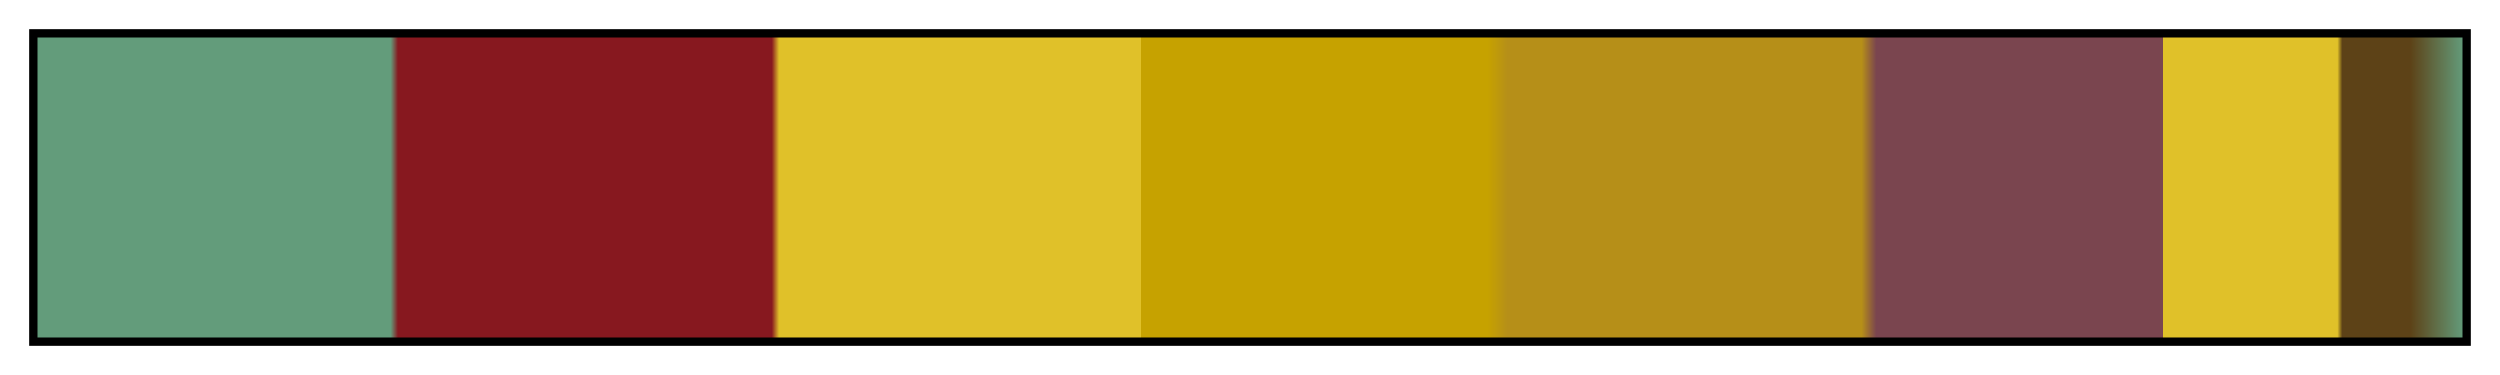 <svg height="45" viewBox="0 0 300 45" width="300" xmlns="http://www.w3.org/2000/svg" xmlns:xlink="http://www.w3.org/1999/xlink"><linearGradient id="a" gradientUnits="objectBoundingBox" spreadMethod="pad" x1="0%" x2="100%" y1="0%" y2="0%"><stop offset="0" stop-color="#639c7b"/><stop offset=".146" stop-color="#639c7b"/><stop offset=".149" stop-color="#87181f"/><stop offset=".303" stop-color="#87181f"/><stop offset=".306" stop-color="#e0c129"/><stop offset=".455" stop-color="#e0c129"/><stop offset=".455" stop-color="#c6a200"/><stop offset=".598" stop-color="#c6a200"/><stop offset=".606" stop-color="#b68f18"/><stop offset=".752" stop-color="#b68f18"/><stop offset=".758" stop-color="#7a454f"/><stop offset=".876" stop-color="#7a454f"/><stop offset=".876" stop-color="#e0c129"/><stop offset=".948" stop-color="#e0c129"/><stop offset=".95" stop-color="#5d4217"/><stop offset=".974" stop-color="#5d4217"/><stop offset=".978" stop-color="#5d4217"/><stop offset="1" stop-color="#639c7b"/></linearGradient><path d="m4 4h292v37h-292z" fill="url(#a)" stroke="#000"/></svg>